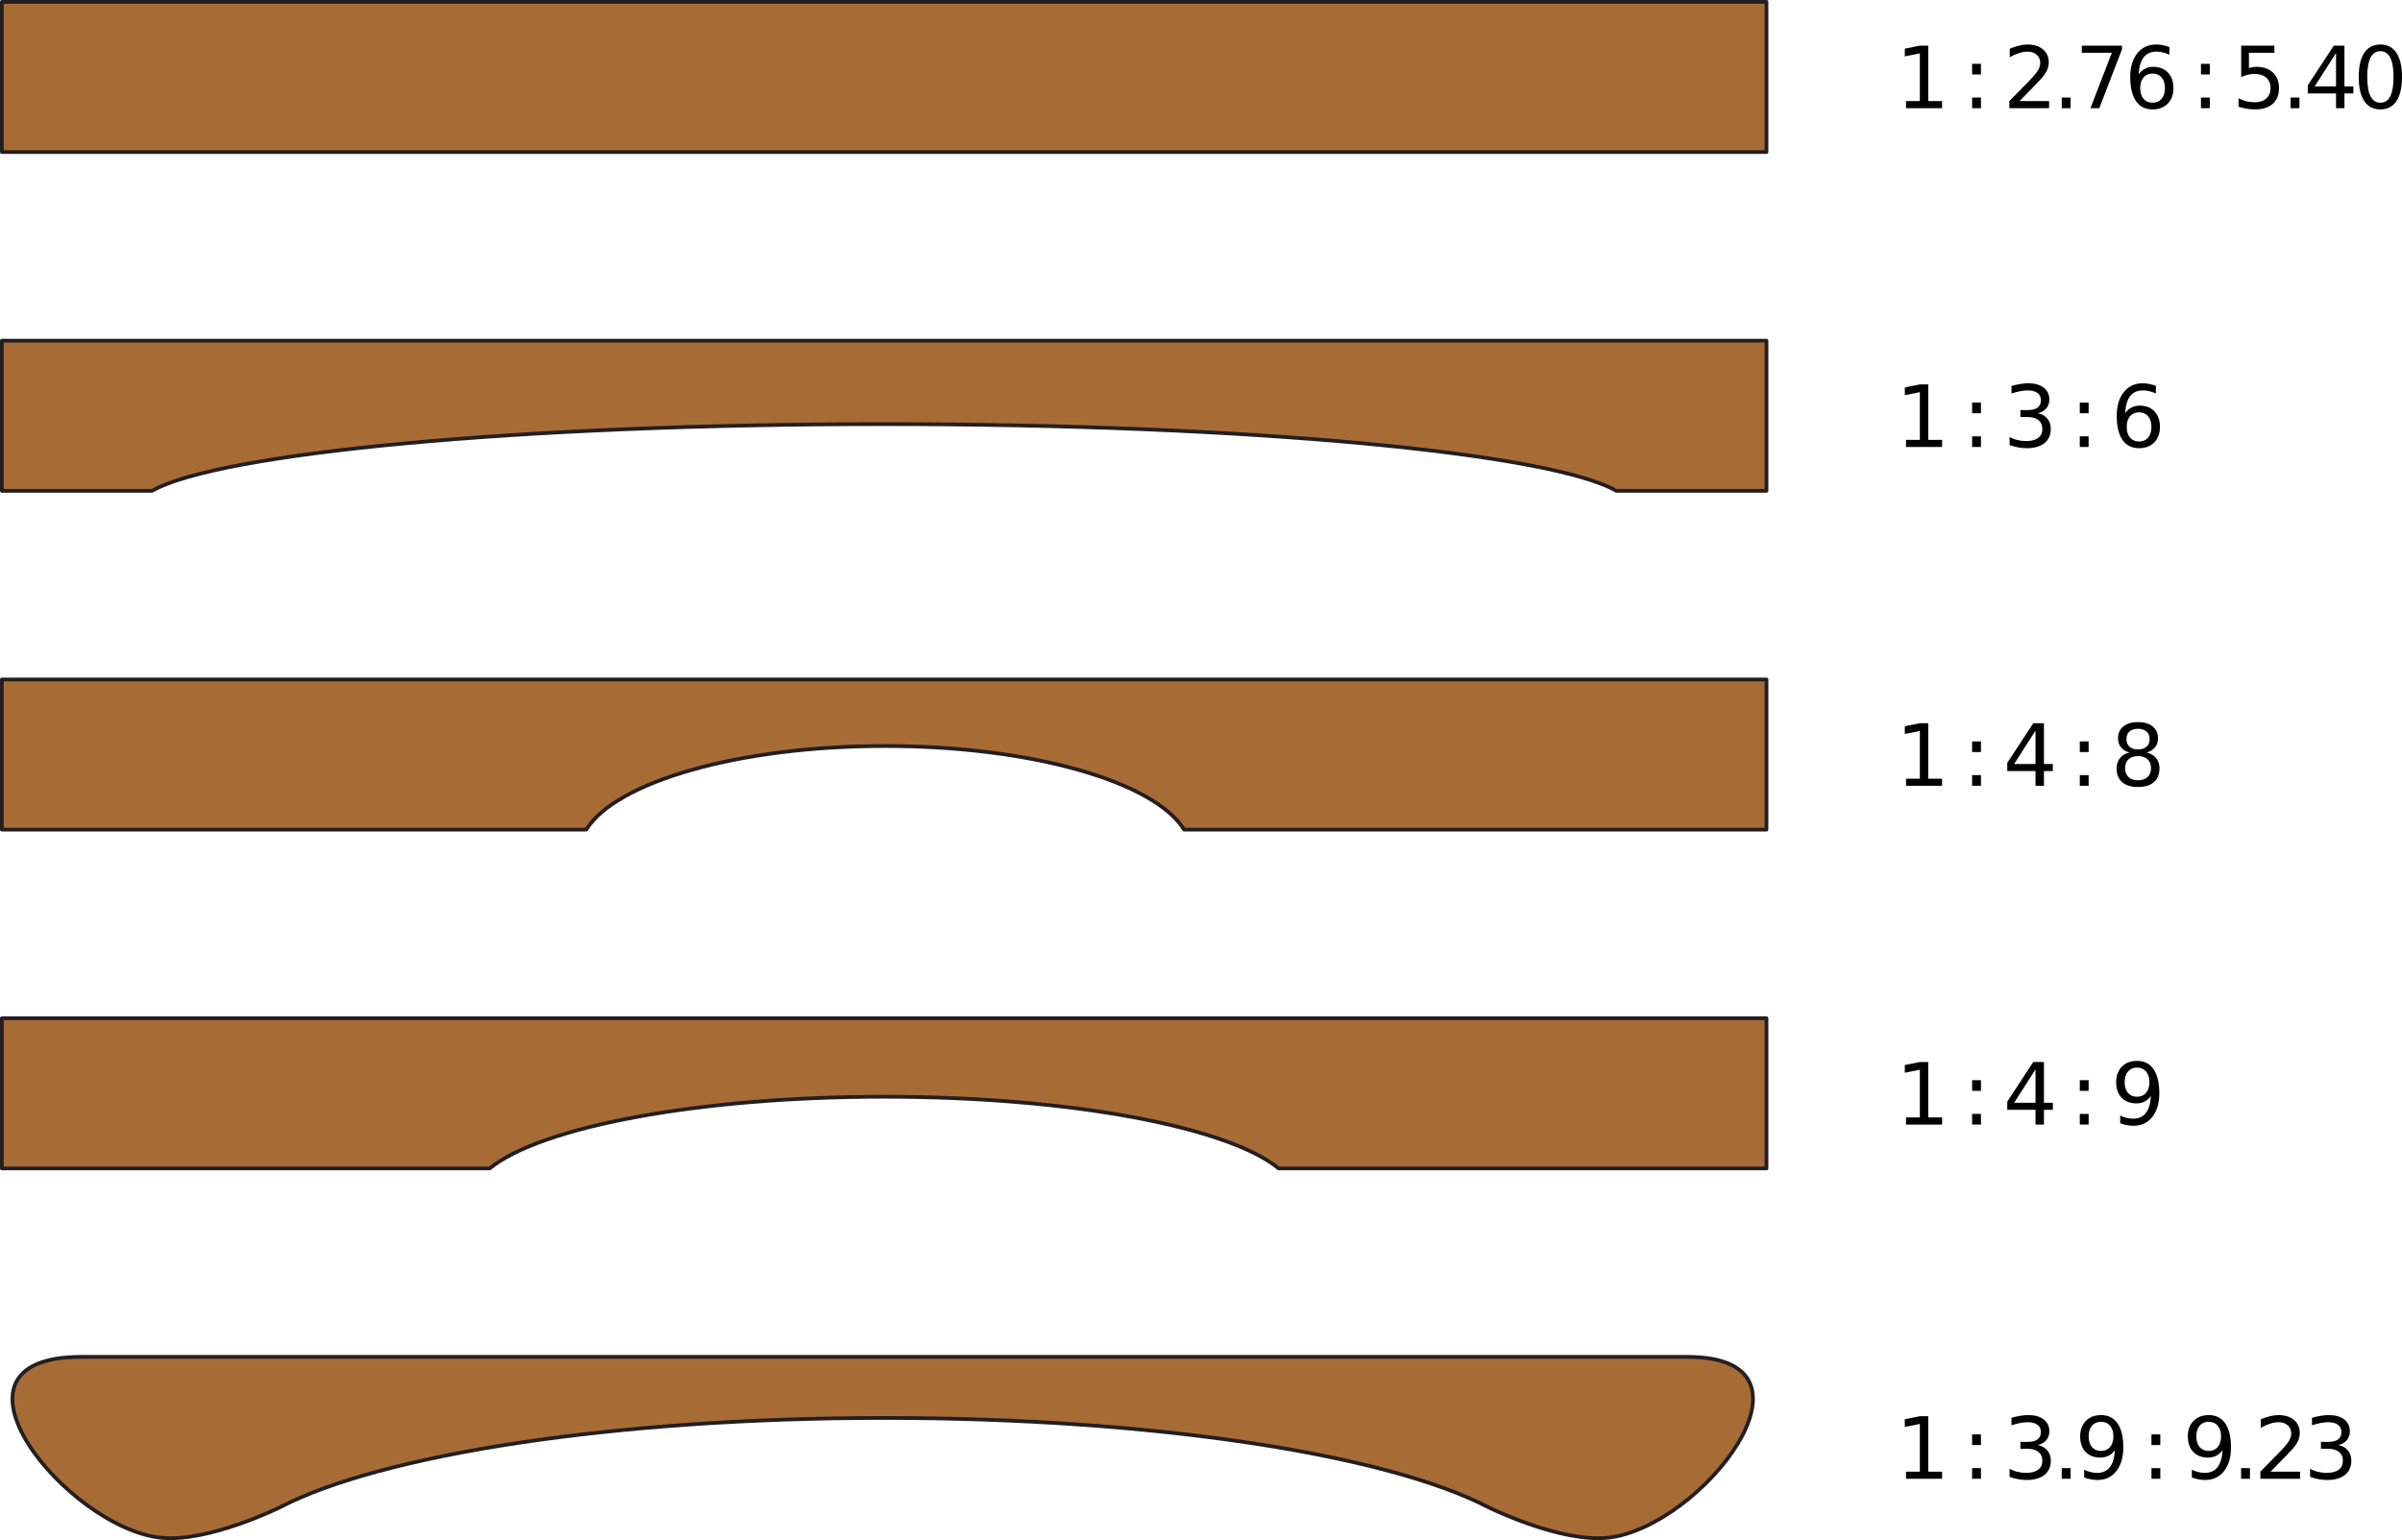 <?xml version="1.0" encoding="UTF-8" standalone="no"?>
<!-- Created with Inkscape (http://www.inkscape.org/) -->

<svg
   xmlns:dc="http://purl.org/dc/elements/1.1/"
   xmlns:cc="http://creativecommons.org/ns#"
   xmlns:rdf="http://www.w3.org/1999/02/22-rdf-syntax-ns#"
   xmlns:svg="http://www.w3.org/2000/svg"
   xmlns="http://www.w3.org/2000/svg"
   xmlns:sodipodi="http://sodipodi.sourceforge.net/DTD/sodipodi-0.dtd"
   xmlns:inkscape="http://www.inkscape.org/namespaces/inkscape"
   width="319.884mm"
   height="205.122mm"
   viewBox="0 0 1133.449 726.811"
   id="svg8149"
   version="1.1"
   inkscape:version="0.91 r13725"
   sodipodi:docname="barras.svg">
  <defs
     id="defs8151" />
  <sodipodi:namedview
     id="base"
     pagecolor="#ffffff"
     bordercolor="#666666"
     borderopacity="1.0"
     inkscape:pageopacity="0.0"
     inkscape:pageshadow="2"
     inkscape:zoom="1"
     inkscape:cx="538.76544"
     inkscape:cy="329.08306"
     inkscape:document-units="px"
     inkscape:current-layer="layer1"
     showgrid="false"
     fit-margin-top="0"
     fit-margin-left="0"
     fit-margin-right="0"
     fit-margin-bottom="0"
     inkscape:window-width="1920"
     inkscape:window-height="1036"
     inkscape:window-x="0"
     inkscape:window-y="0"
     inkscape:window-maximized="1" />
  <g
     inkscape:label="Capa 1"
     inkscape:groupmode="layer"
     id="layer1"
     transform="translate(284.873,-23.857)">
    <path
       inkscape:connector-curvature="0"
       id="path3389"
       style="fill:#a76c36;fill-opacity:1;fill-rule:nonzero;stroke:none"
       d="m -283.988,95.61 832.675,0 0,-70.869 -832.675,0 0,70.869 z" />
    <path
       inkscape:connector-curvature="0"
       id="path3391"
       style="fill:none;stroke:#231f20;stroke-width:1.769;stroke-linecap:round;stroke-linejoin:round;stroke-miterlimit:3.864;stroke-dasharray:none;stroke-opacity:1"
       d="m -283.988,24.742 832.675,0 0,70.869 -832.675,0 0,-70.869 z" />
    <path
       inkscape:connector-curvature="0"
       id="path3393"
       style="fill:#a76c36;fill-opacity:1;fill-rule:nonzero;stroke:none"
       d="m -283.988,184.623 832.675,0 0,70.869 -70.869,0 c -31.444,-17.938 -174.156,-31.488 -345.469,-31.488 -171.312,0 -314.031,13.55 -345.469,31.488 l -70.869,0 0,-70.869" />
    <path
       inkscape:connector-curvature="0"
       id="path3395"
       style="fill:none;stroke:#231f20;stroke-width:1.769;stroke-linecap:round;stroke-linejoin:round;stroke-miterlimit:3.864;stroke-dasharray:none;stroke-opacity:1"
       d="m -283.988,184.623 832.675,0 0,70.869 -70.869,0 c -31.444,-17.938 -174.156,-31.488 -345.469,-31.488 -171.312,0 -314.031,13.55 -345.469,31.488 l -70.869,0 0,-70.869 z" />
    <path
       inkscape:connector-curvature="0"
       id="path3397"
       style="fill:#a76c36;fill-opacity:1;fill-rule:nonzero;stroke:none"
       d="m -283.988,344.51 832.675,0 0,70.869 -274.812,0 c -13.963,-22.556 -71.812,-39.462 -141.056,-39.462 -69.244,0 -127.094,16.906 -141.05,39.462 l -275.756,0 0,-70.869" />
    <path
       inkscape:connector-curvature="0"
       id="path3399"
       style="fill:none;stroke:#231f20;stroke-width:1.769;stroke-linecap:round;stroke-linejoin:round;stroke-miterlimit:3.864;stroke-dasharray:none;stroke-opacity:1"
       d="m -283.988,344.51 832.675,0 0,70.869 -274.812,0 c -13.963,-22.556 -71.812,-39.462 -141.056,-39.462 -69.244,0 -127.094,16.906 -141.05,39.462 l -275.756,0 0,-70.869 z" />
    <path
       inkscape:connector-curvature="0"
       id="path3401"
       style="fill:#a76c36;fill-opacity:1;fill-rule:nonzero;stroke:none"
       d="m -283.988,504.398 832.675,0 0,70.862 -230.194,0 c -23.962,-19.562 -98.237,-33.825 -186.144,-33.825 -87.912,0 -162.181,14.262 -186.144,33.825 l -230.194,0 0,-70.862" />
    <path
       inkscape:connector-curvature="0"
       id="path3403"
       style="fill:none;stroke:#231f20;stroke-width:1.769;stroke-linecap:round;stroke-linejoin:round;stroke-miterlimit:3.864;stroke-dasharray:none;stroke-opacity:1"
       d="m -283.988,504.398 832.675,0 0,70.862 -230.194,0 c -23.962,-19.562 -98.237,-33.825 -186.144,-33.825 -87.912,0 -162.181,14.262 -186.144,33.825 l -230.194,0 0,-70.862 z" />
    <path
       inkscape:connector-curvature="0"
       id="path3405"
       style="fill:#a76c36;fill-opacity:1;fill-rule:nonzero;stroke:none"
       d="m -246.476,664.198 757.737,0 c 69.65,0 6.575,80.688 -37.431,85.35 -22.587,2.394 -56.438,-14.4 -56.438,-14.4 -47.587,-24.788 -157.3,-42.131 -285.044,-42.131 -127.744,0 -237.463,17.344 -285.044,42.131 0,0 -33.744,16.75 -56.269,14.4 -44.062,-4.588 -110.463,-85.35 -37.513,-85.35" />
    <path
       inkscape:connector-curvature="0"
       id="path3407"
       style="fill:none;stroke:#231f20;stroke-width:1.769;stroke-linecap:round;stroke-linejoin:round;stroke-miterlimit:3.864;stroke-dasharray:none;stroke-opacity:1"
       d="m -246.476,664.198 757.737,0 c 69.65,0 6.575,80.688 -37.431,85.35 -22.587,2.394 -56.438,-14.4 -56.438,-14.4 -47.587,-24.788 -157.3,-42.131 -285.044,-42.131 -127.744,0 -237.463,17.344 -285.044,42.131 0,0 -33.744,16.75 -56.269,14.4 -44.062,-4.588 -110.463,-85.35 -37.513,-85.35 z" />
    <g
       id="g3602"
       transform="matrix(0.81,0,0,0.81,109.623,151.271)">
      <path
         d="m 623.356,700.123 8.057,0 0,-27.808 -8.765,1.758 0,-4.492 8.716,-1.758 4.932,0 0,32.3 8.057,0 0,4.15 -20.996,0 0,-4.15 z"
         style="color:#000000;font-style:normal;font-variant:normal;font-weight:normal;font-stretch:normal;font-size:medium;line-height:100%;font-family:'DejaVu Sans';-inkscape-font-specification:'DejaVu Sans, Normal';text-indent:0;text-align:start;text-decoration:none;text-decoration-line:none;letter-spacing:-0.6px;word-spacing:6.32px;text-transform:none;direction:ltr;block-progression:tb;writing-mode:lr-tb;baseline-shift:baseline;text-anchor:start;clip-rule:nonzero;visibility:visible;isolation:auto;mix-blend-mode:normal;color-interpolation:sRGB;color-interpolation-filters:linearRGB;solid-color:#000000;solid-opacity:1;fill:#000000;fill-opacity:1;fill-rule:nonzero;stroke:#000000;stroke-width:0;stroke-linecap:round;stroke-linejoin:miter;stroke-miterlimit:4;stroke-dasharray:none;stroke-dashoffset:0;stroke-opacity:1;marker:none;color-rendering:auto;image-rendering:auto;shape-rendering:auto;text-rendering:auto"
         id="path9030"
         inkscape:connector-curvature="0" />
      <path
         d="m 661.851,698.072 5.151,0 0,6.201 -5.151,0 0,-6.201 z m 0,-19.653 5.151,0 0,6.201 -5.151,0 0,-6.201 z"
         style="color:#000000;font-style:normal;font-variant:normal;font-weight:normal;font-stretch:normal;font-size:medium;line-height:100%;font-family:'DejaVu Sans';-inkscape-font-specification:'DejaVu Sans, Normal';text-indent:0;text-align:start;text-decoration:none;text-decoration-line:none;letter-spacing:-0.6px;word-spacing:6.32px;text-transform:none;direction:ltr;block-progression:tb;writing-mode:lr-tb;baseline-shift:baseline;text-anchor:start;clip-rule:nonzero;visibility:visible;isolation:auto;mix-blend-mode:normal;color-interpolation:sRGB;color-interpolation-filters:linearRGB;solid-color:#000000;solid-opacity:1;fill:#000000;fill-opacity:1;fill-rule:nonzero;stroke:#000000;stroke-width:0;stroke-linecap:round;stroke-linejoin:miter;stroke-miterlimit:4;stroke-dasharray:none;stroke-dashoffset:0;stroke-opacity:1;marker:none;color-rendering:auto;image-rendering:auto;shape-rendering:auto;text-rendering:auto"
         id="path9032"
         inkscape:connector-curvature="0" />
      <path
         d="m 700.174,684.62 q 3.54,0.757 5.518,3.149 2.002,2.393 2.002,5.908 0,5.396 -3.711,8.35 -3.711,2.954 -10.547,2.954 -2.295,0 -4.736,-0.464 -2.417,-0.44 -5.005,-1.343 l 0,-4.761 q 2.051,1.196 4.492,1.807 2.441,0.61 5.103,0.61 4.639,0 7.056,-1.831 2.441,-1.831 2.441,-5.322 0,-3.223 -2.271,-5.029 -2.246,-1.831 -6.274,-1.831 l -4.248,0 0,-4.053 4.443,0 q 3.638,0 5.566,-1.44 1.929,-1.465 1.929,-4.199 0,-2.808 -2.002,-4.297 -1.978,-1.514 -5.688,-1.514 -2.026,0 -4.346,0.44 -2.319,0.44 -5.103,1.367 l 0,-4.395 q 2.808,-0.781 5.249,-1.172 2.466,-0.391 4.639,-0.391 5.615,0 8.887,2.563 3.272,2.539 3.272,6.885 0,3.027 -1.733,5.127 -1.733,2.075 -4.932,2.881 z"
         style="color:#000000;font-style:normal;font-variant:normal;font-weight:normal;font-stretch:normal;font-size:medium;line-height:100%;font-family:'DejaVu Sans';-inkscape-font-specification:'DejaVu Sans, Normal';text-indent:0;text-align:start;text-decoration:none;text-decoration-line:none;letter-spacing:-0.6px;word-spacing:6.32px;text-transform:none;direction:ltr;block-progression:tb;writing-mode:lr-tb;baseline-shift:baseline;text-anchor:start;clip-rule:nonzero;visibility:visible;isolation:auto;mix-blend-mode:normal;color-interpolation:sRGB;color-interpolation-filters:linearRGB;solid-color:#000000;solid-opacity:1;fill:#000000;fill-opacity:1;fill-rule:nonzero;stroke:#000000;stroke-width:0;stroke-linecap:round;stroke-linejoin:miter;stroke-miterlimit:4;stroke-dasharray:none;stroke-dashoffset:0;stroke-opacity:1;marker:none;color-rendering:auto;image-rendering:auto;shape-rendering:auto;text-rendering:auto"
         id="path9034"
         inkscape:connector-curvature="0" />
      <path
         d="m 714.068,698.072 5.151,0 0,6.201 -5.151,0 0,-6.201 z"
         style="color:#000000;font-style:normal;font-variant:normal;font-weight:normal;font-stretch:normal;font-size:medium;line-height:100%;font-family:'DejaVu Sans';-inkscape-font-specification:'DejaVu Sans, Normal';text-indent:0;text-align:start;text-decoration:none;text-decoration-line:none;letter-spacing:-0.6px;word-spacing:6.32px;text-transform:none;direction:ltr;block-progression:tb;writing-mode:lr-tb;baseline-shift:baseline;text-anchor:start;clip-rule:nonzero;visibility:visible;isolation:auto;mix-blend-mode:normal;color-interpolation:sRGB;color-interpolation-filters:linearRGB;solid-color:#000000;solid-opacity:1;fill:#000000;fill-opacity:1;fill-rule:nonzero;stroke:#000000;stroke-width:0;stroke-linecap:round;stroke-linejoin:miter;stroke-miterlimit:4;stroke-dasharray:none;stroke-dashoffset:0;stroke-opacity:1;marker:none;color-rendering:auto;image-rendering:auto;shape-rendering:auto;text-rendering:auto"
         id="path9036"
         inkscape:connector-curvature="0" />
      <path
         d="m 727.133,703.517 0,-4.492 q 1.855,0.879 3.76,1.343 1.904,0.464 3.735,0.464 4.883,0 7.446,-3.272 2.588,-3.296 2.954,-9.985 -1.416,2.1 -3.589,3.223 -2.173,1.123 -4.81,1.123 -5.469,0 -8.667,-3.296 -3.174,-3.32 -3.174,-9.058 0,-5.615 3.32,-9.009 3.32,-3.394 8.838,-3.394 6.323,0 9.644,4.858 3.345,4.834 3.345,14.062 0,8.618 -4.102,13.77 -4.077,5.127 -10.986,5.127 -1.855,0 -3.76,-0.366 -1.904,-0.366 -3.955,-1.099 z m 9.814,-15.454 q 3.32,0 5.249,-2.271 1.953,-2.271 1.953,-6.226 0,-3.931 -1.953,-6.201 -1.929,-2.295 -5.249,-2.295 -3.32,0 -5.273,2.295 -1.929,2.271 -1.929,6.201 0,3.955 1.929,6.226 1.953,2.271 5.273,2.271 z"
         style="color:#000000;font-style:normal;font-variant:normal;font-weight:normal;font-stretch:normal;font-size:medium;line-height:100%;font-family:'DejaVu Sans';-inkscape-font-specification:'DejaVu Sans, Normal';text-indent:0;text-align:start;text-decoration:none;text-decoration-line:none;letter-spacing:-0.6px;word-spacing:6.32px;text-transform:none;direction:ltr;block-progression:tb;writing-mode:lr-tb;baseline-shift:baseline;text-anchor:start;clip-rule:nonzero;visibility:visible;isolation:auto;mix-blend-mode:normal;color-interpolation:sRGB;color-interpolation-filters:linearRGB;solid-color:#000000;solid-opacity:1;fill:#000000;fill-opacity:1;fill-rule:nonzero;stroke:#000000;stroke-width:0;stroke-linecap:round;stroke-linejoin:miter;stroke-miterlimit:4;stroke-dasharray:none;stroke-dashoffset:0;stroke-opacity:1;marker:none;color-rendering:auto;image-rendering:auto;shape-rendering:auto;text-rendering:auto"
         id="path9038"
         inkscape:connector-curvature="0" />
      <path
         d="m 766.335,698.072 5.151,0 0,6.201 -5.151,0 0,-6.201 z m 0,-19.653 5.151,0 0,6.201 -5.151,0 0,-6.201 z"
         style="color:#000000;font-style:normal;font-variant:normal;font-weight:normal;font-stretch:normal;font-size:medium;line-height:100%;font-family:'DejaVu Sans';-inkscape-font-specification:'DejaVu Sans, Normal';text-indent:0;text-align:start;text-decoration:none;text-decoration-line:none;letter-spacing:-0.6px;word-spacing:6.32px;text-transform:none;direction:ltr;block-progression:tb;writing-mode:lr-tb;baseline-shift:baseline;text-anchor:start;clip-rule:nonzero;visibility:visible;isolation:auto;mix-blend-mode:normal;color-interpolation:sRGB;color-interpolation-filters:linearRGB;solid-color:#000000;solid-opacity:1;fill:#000000;fill-opacity:1;fill-rule:nonzero;stroke:#000000;stroke-width:0;stroke-linecap:round;stroke-linejoin:miter;stroke-miterlimit:4;stroke-dasharray:none;stroke-dashoffset:0;stroke-opacity:1;marker:none;color-rendering:auto;image-rendering:auto;shape-rendering:auto;text-rendering:auto"
         id="path9040"
         inkscape:connector-curvature="0" />
      <path
         d="m 789.863,703.517 0,-4.492 q 1.855,0.879 3.76,1.343 1.904,0.464 3.735,0.464 4.883,0 7.446,-3.272 2.588,-3.296 2.954,-9.985 -1.416,2.1 -3.589,3.223 -2.173,1.123 -4.81,1.123 -5.469,0 -8.667,-3.296 -3.174,-3.32 -3.174,-9.058 0,-5.615 3.32,-9.009 3.32,-3.394 8.838,-3.394 6.323,0 9.644,4.858 3.345,4.834 3.345,14.062 0,8.618 -4.102,13.77 -4.077,5.127 -10.986,5.127 -1.855,0 -3.76,-0.366 -1.904,-0.366 -3.955,-1.099 z m 9.814,-15.454 q 3.32,0 5.249,-2.271 1.953,-2.271 1.953,-6.226 0,-3.931 -1.953,-6.201 -1.929,-2.295 -5.249,-2.295 -3.32,0 -5.273,2.295 -1.929,2.271 -1.929,6.201 0,3.955 1.929,6.226 1.953,2.271 5.273,2.271 z"
         style="color:#000000;font-style:normal;font-variant:normal;font-weight:normal;font-stretch:normal;font-size:medium;line-height:100%;font-family:'DejaVu Sans';-inkscape-font-specification:'DejaVu Sans, Normal';text-indent:0;text-align:start;text-decoration:none;text-decoration-line:none;letter-spacing:-0.6px;word-spacing:6.32px;text-transform:none;direction:ltr;block-progression:tb;writing-mode:lr-tb;baseline-shift:baseline;text-anchor:start;clip-rule:nonzero;visibility:visible;isolation:auto;mix-blend-mode:normal;color-interpolation:sRGB;color-interpolation-filters:linearRGB;solid-color:#000000;solid-opacity:1;fill:#000000;fill-opacity:1;fill-rule:nonzero;stroke:#000000;stroke-width:0;stroke-linecap:round;stroke-linejoin:miter;stroke-miterlimit:4;stroke-dasharray:none;stroke-dashoffset:0;stroke-opacity:1;marker:none;color-rendering:auto;image-rendering:auto;shape-rendering:auto;text-rendering:auto"
         id="path9042"
         inkscape:connector-curvature="0" />
      <path
         d="m 818.553,698.072 5.151,0 0,6.201 -5.151,0 0,-6.201 z"
         style="color:#000000;font-style:normal;font-variant:normal;font-weight:normal;font-stretch:normal;font-size:medium;line-height:100%;font-family:'DejaVu Sans';-inkscape-font-specification:'DejaVu Sans, Normal';text-indent:0;text-align:start;text-decoration:none;text-decoration-line:none;letter-spacing:-0.6px;word-spacing:6.32px;text-transform:none;direction:ltr;block-progression:tb;writing-mode:lr-tb;baseline-shift:baseline;text-anchor:start;clip-rule:nonzero;visibility:visible;isolation:auto;mix-blend-mode:normal;color-interpolation:sRGB;color-interpolation-filters:linearRGB;solid-color:#000000;solid-opacity:1;fill:#000000;fill-opacity:1;fill-rule:nonzero;stroke:#000000;stroke-width:0;stroke-linecap:round;stroke-linejoin:miter;stroke-miterlimit:4;stroke-dasharray:none;stroke-dashoffset:0;stroke-opacity:1;marker:none;color-rendering:auto;image-rendering:auto;shape-rendering:auto;text-rendering:auto"
         id="path9044"
         inkscape:connector-curvature="0" />
      <path
         d="m 835.719,700.123 17.212,0 0,4.15 -23.145,0 0,-4.15 q 2.808,-2.905 7.642,-7.788 4.858,-4.907 6.104,-6.323 2.368,-2.661 3.296,-4.492 0.952,-1.855 0.952,-3.638 0,-2.905 -2.051,-4.736 -2.026,-1.831 -5.298,-1.831 -2.319,0 -4.907,0.806 -2.563,0.806 -5.493,2.441 l 0,-4.98 q 2.978,-1.196 5.566,-1.807 2.588,-0.61 4.736,-0.61 5.664,0 9.033,2.832 3.369,2.832 3.369,7.568 0,2.246 -0.854,4.272 -0.83,2.002 -3.052,4.736 -0.61,0.708 -3.882,4.102 -3.272,3.369 -9.229,9.448 z"
         style="color:#000000;font-style:normal;font-variant:normal;font-weight:normal;font-stretch:normal;font-size:medium;line-height:100%;font-family:'DejaVu Sans';-inkscape-font-specification:'DejaVu Sans, Normal';text-indent:0;text-align:start;text-decoration:none;text-decoration-line:none;letter-spacing:-0.6px;word-spacing:6.32px;text-transform:none;direction:ltr;block-progression:tb;writing-mode:lr-tb;baseline-shift:baseline;text-anchor:start;clip-rule:nonzero;visibility:visible;isolation:auto;mix-blend-mode:normal;color-interpolation:sRGB;color-interpolation-filters:linearRGB;solid-color:#000000;solid-opacity:1;fill:#000000;fill-opacity:1;fill-rule:nonzero;stroke:#000000;stroke-width:0;stroke-linecap:round;stroke-linejoin:miter;stroke-miterlimit:4;stroke-dasharray:none;stroke-dashoffset:0;stroke-opacity:1;marker:none;color-rendering:auto;image-rendering:auto;shape-rendering:auto;text-rendering:auto"
         id="path9046"
         inkscape:connector-curvature="0" />
      <path
         d="m 875.248,684.62 q 3.54,0.757 5.518,3.149 2.002,2.393 2.002,5.908 0,5.396 -3.711,8.35 -3.711,2.954 -10.547,2.954 -2.295,0 -4.736,-0.464 -2.417,-0.44 -5.005,-1.343 l 0,-4.761 q 2.051,1.196 4.492,1.807 2.441,0.61 5.103,0.61 4.639,0 7.056,-1.831 2.441,-1.831 2.441,-5.322 0,-3.223 -2.271,-5.029 -2.246,-1.831 -6.274,-1.831 l -4.248,0 0,-4.053 4.443,0 q 3.638,0 5.566,-1.44 1.929,-1.465 1.929,-4.199 0,-2.808 -2.002,-4.297 -1.978,-1.514 -5.688,-1.514 -2.026,0 -4.346,0.44 -2.319,0.44 -5.103,1.367 l 0,-4.395 q 2.808,-0.781 5.249,-1.172 2.466,-0.391 4.639,-0.391 5.615,0 8.887,2.563 3.272,2.539 3.272,6.885 0,3.027 -1.733,5.127 -1.733,2.075 -4.932,2.881 z"
         style="color:#000000;font-style:normal;font-variant:normal;font-weight:normal;font-stretch:normal;font-size:medium;line-height:100%;font-family:'DejaVu Sans';-inkscape-font-specification:'DejaVu Sans, Normal';text-indent:0;text-align:start;text-decoration:none;text-decoration-line:none;letter-spacing:-0.6px;word-spacing:6.32px;text-transform:none;direction:ltr;block-progression:tb;writing-mode:lr-tb;baseline-shift:baseline;text-anchor:start;clip-rule:nonzero;visibility:visible;isolation:auto;mix-blend-mode:normal;color-interpolation:sRGB;color-interpolation-filters:linearRGB;solid-color:#000000;solid-opacity:1;fill:#000000;fill-opacity:1;fill-rule:nonzero;stroke:#000000;stroke-width:0;stroke-linecap:round;stroke-linejoin:miter;stroke-miterlimit:4;stroke-dasharray:none;stroke-dashoffset:0;stroke-opacity:1;marker:none;color-rendering:auto;image-rendering:auto;shape-rendering:auto;text-rendering:auto"
         id="path9048"
         inkscape:connector-curvature="0" />
    </g>
    <g
       id="g3595"
       transform="matrix(0.81,0,0,0.81,109.623,113.617)">
      <path
         d="m 623.357,540.238 8.057,0 0,-27.808 -8.765,1.758 0,-4.492 8.716,-1.758 4.932,0 0,32.3 8.057,0 0,4.15 -20.996,0 0,-4.15 z"
         style="color:#000000;font-style:normal;font-variant:normal;font-weight:normal;font-stretch:normal;font-size:medium;line-height:100%;font-family:'DejaVu Sans';-inkscape-font-specification:'DejaVu Sans, Normal';text-indent:0;text-align:start;text-decoration:none;text-decoration-line:none;letter-spacing:-0.6px;word-spacing:6.32px;text-transform:none;direction:ltr;block-progression:tb;writing-mode:lr-tb;baseline-shift:baseline;text-anchor:start;clip-rule:nonzero;visibility:visible;isolation:auto;mix-blend-mode:normal;color-interpolation:sRGB;color-interpolation-filters:linearRGB;solid-color:#000000;solid-opacity:1;fill:#000000;fill-opacity:1;fill-rule:nonzero;stroke:#000000;stroke-width:0;stroke-linecap:round;stroke-linejoin:miter;stroke-miterlimit:4;stroke-dasharray:none;stroke-dashoffset:0;stroke-opacity:1;marker:none;color-rendering:auto;image-rendering:auto;shape-rendering:auto;text-rendering:auto"
         id="path9107"
         inkscape:connector-curvature="0" />
      <path
         d="m 661.851,538.187 5.151,0 0,6.201 -5.151,0 0,-6.201 z m 0,-19.653 5.151,0 0,6.201 -5.151,0 0,-6.201 z"
         style="color:#000000;font-style:normal;font-variant:normal;font-weight:normal;font-stretch:normal;font-size:medium;line-height:100%;font-family:'DejaVu Sans';-inkscape-font-specification:'DejaVu Sans, Normal';text-indent:0;text-align:start;text-decoration:none;text-decoration-line:none;letter-spacing:-0.6px;word-spacing:6.32px;text-transform:none;direction:ltr;block-progression:tb;writing-mode:lr-tb;baseline-shift:baseline;text-anchor:start;clip-rule:nonzero;visibility:visible;isolation:auto;mix-blend-mode:normal;color-interpolation:sRGB;color-interpolation-filters:linearRGB;solid-color:#000000;solid-opacity:1;fill:#000000;fill-opacity:1;fill-rule:nonzero;stroke:#000000;stroke-width:0;stroke-linecap:round;stroke-linejoin:miter;stroke-miterlimit:4;stroke-dasharray:none;stroke-dashoffset:0;stroke-opacity:1;marker:none;color-rendering:auto;image-rendering:auto;shape-rendering:auto;text-rendering:auto"
         id="path9109"
         inkscape:connector-curvature="0" />
      <path
         d="m 698.782,512.235 -12.451,19.458 12.451,0 0,-19.458 z m -1.294,-4.297 6.201,0 0,23.755 5.2,0 0,4.102 -5.2,0 0,8.594 -4.907,0 0,-8.594 -16.455,0 0,-4.761 15.161,-23.096 z"
         style="color:#000000;font-style:normal;font-variant:normal;font-weight:normal;font-stretch:normal;font-size:medium;line-height:100%;font-family:'DejaVu Sans';-inkscape-font-specification:'DejaVu Sans, Normal';text-indent:0;text-align:start;text-decoration:none;text-decoration-line:none;letter-spacing:-0.6px;word-spacing:6.32px;text-transform:none;direction:ltr;block-progression:tb;writing-mode:lr-tb;baseline-shift:baseline;text-anchor:start;clip-rule:nonzero;visibility:visible;isolation:auto;mix-blend-mode:normal;color-interpolation:sRGB;color-interpolation-filters:linearRGB;solid-color:#000000;solid-opacity:1;fill:#000000;fill-opacity:1;fill-rule:nonzero;stroke:#000000;stroke-width:0;stroke-linecap:round;stroke-linejoin:miter;stroke-miterlimit:4;stroke-dasharray:none;stroke-dashoffset:0;stroke-opacity:1;marker:none;color-rendering:auto;image-rendering:auto;shape-rendering:auto;text-rendering:auto"
         id="path9111"
         inkscape:connector-curvature="0" />
      <path
         d="m 724.581,538.187 5.151,0 0,6.201 -5.151,0 0,-6.201 z m 0,-19.653 5.151,0 0,6.201 -5.151,0 0,-6.201 z"
         style="color:#000000;font-style:normal;font-variant:normal;font-weight:normal;font-stretch:normal;font-size:medium;line-height:100%;font-family:'DejaVu Sans';-inkscape-font-specification:'DejaVu Sans, Normal';text-indent:0;text-align:start;text-decoration:none;text-decoration-line:none;letter-spacing:-0.6px;word-spacing:6.32px;text-transform:none;direction:ltr;block-progression:tb;writing-mode:lr-tb;baseline-shift:baseline;text-anchor:start;clip-rule:nonzero;visibility:visible;isolation:auto;mix-blend-mode:normal;color-interpolation:sRGB;color-interpolation-filters:linearRGB;solid-color:#000000;solid-opacity:1;fill:#000000;fill-opacity:1;fill-rule:nonzero;stroke:#000000;stroke-width:0;stroke-linecap:round;stroke-linejoin:miter;stroke-miterlimit:4;stroke-dasharray:none;stroke-dashoffset:0;stroke-opacity:1;marker:none;color-rendering:auto;image-rendering:auto;shape-rendering:auto;text-rendering:auto"
         id="path9113"
         inkscape:connector-curvature="0" />
      <path
         d="m 748.11,543.632 0,-4.492 q 1.855,0.879 3.76,1.343 1.904,0.464 3.735,0.464 4.883,0 7.446,-3.272 2.588,-3.296 2.954,-9.985 -1.416,2.1 -3.589,3.223 -2.173,1.123 -4.81,1.123 -5.469,0 -8.667,-3.296 -3.174,-3.32 -3.174,-9.058 0,-5.615 3.32,-9.009 3.32,-3.394 8.838,-3.394 6.323,0 9.644,4.858 3.345,4.834 3.345,14.062 0,8.618 -4.102,13.77 -4.077,5.127 -10.986,5.127 -1.855,0 -3.76,-0.366 -1.904,-0.366 -3.955,-1.099 z m 9.814,-15.454 q 3.32,0 5.249,-2.271 1.953,-2.271 1.953,-6.226 0,-3.931 -1.953,-6.201 -1.929,-2.295 -5.249,-2.295 -3.32,0 -5.273,2.295 -1.929,2.271 -1.929,6.201 0,3.955 1.929,6.226 1.953,2.271 5.273,2.271 z"
         style="color:#000000;font-style:normal;font-variant:normal;font-weight:normal;font-stretch:normal;font-size:medium;line-height:100%;font-family:'DejaVu Sans';-inkscape-font-specification:'DejaVu Sans, Normal';text-indent:0;text-align:start;text-decoration:none;text-decoration-line:none;letter-spacing:-0.6px;word-spacing:6.32px;text-transform:none;direction:ltr;block-progression:tb;writing-mode:lr-tb;baseline-shift:baseline;text-anchor:start;clip-rule:nonzero;visibility:visible;isolation:auto;mix-blend-mode:normal;color-interpolation:sRGB;color-interpolation-filters:linearRGB;solid-color:#000000;solid-opacity:1;fill:#000000;fill-opacity:1;fill-rule:nonzero;stroke:#000000;stroke-width:0;stroke-linecap:round;stroke-linejoin:miter;stroke-miterlimit:4;stroke-dasharray:none;stroke-dashoffset:0;stroke-opacity:1;marker:none;color-rendering:auto;image-rendering:auto;shape-rendering:auto;text-rendering:auto"
         id="path9115"
         inkscape:connector-curvature="0" />
    </g>
    <g
       id="g3568"
       transform="matrix(0.81,0,0,0.81,109.623,22.478)">
      <path
         d="m 623.356,60.591 8.057,0 0,-27.808 -8.765,1.758 0,-4.492 8.716,-1.758 4.932,0 0,32.3 8.057,0 0,4.15 -20.996,0 0,-4.15 z"
         style="color:#000000;font-style:normal;font-variant:normal;font-weight:normal;font-stretch:normal;font-size:medium;line-height:100%;font-family:'DejaVu Sans';-inkscape-font-specification:'DejaVu Sans, Normal';text-indent:0;text-align:start;text-decoration:none;text-decoration-line:none;letter-spacing:-0.6px;word-spacing:6.32px;text-transform:none;direction:ltr;block-progression:tb;writing-mode:lr-tb;baseline-shift:baseline;text-anchor:start;clip-rule:nonzero;visibility:visible;isolation:auto;mix-blend-mode:normal;color-interpolation:sRGB;color-interpolation-filters:linearRGB;solid-color:#000000;solid-opacity:1;fill:#000000;fill-opacity:1;fill-rule:nonzero;stroke:#000000;stroke-width:0;stroke-linecap:round;stroke-linejoin:miter;stroke-miterlimit:4;stroke-dasharray:none;stroke-dashoffset:0;stroke-opacity:1;marker:none;color-rendering:auto;image-rendering:auto;shape-rendering:auto;text-rendering:auto"
         id="path9073"
         inkscape:connector-curvature="0" />
      <path
         d="m 661.851,58.54 5.151,0 0,6.201 -5.151,0 0,-6.201 z m 0,-19.653 5.151,0 0,6.201 -5.151,0 0,-6.201 z"
         style="color:#000000;font-style:normal;font-variant:normal;font-weight:normal;font-stretch:normal;font-size:medium;line-height:100%;font-family:'DejaVu Sans';-inkscape-font-specification:'DejaVu Sans, Normal';text-indent:0;text-align:start;text-decoration:none;text-decoration-line:none;letter-spacing:-0.6px;word-spacing:6.32px;text-transform:none;direction:ltr;block-progression:tb;writing-mode:lr-tb;baseline-shift:baseline;text-anchor:start;clip-rule:nonzero;visibility:visible;isolation:auto;mix-blend-mode:normal;color-interpolation:sRGB;color-interpolation-filters:linearRGB;solid-color:#000000;solid-opacity:1;fill:#000000;fill-opacity:1;fill-rule:nonzero;stroke:#000000;stroke-width:0;stroke-linecap:round;stroke-linejoin:miter;stroke-miterlimit:4;stroke-dasharray:none;stroke-dashoffset:0;stroke-opacity:1;marker:none;color-rendering:auto;image-rendering:auto;shape-rendering:auto;text-rendering:auto"
         id="path9075"
         inkscape:connector-curvature="0" />
      <path
         d="m 689.481,60.591 17.212,0 0,4.15 -23.145,0 0,-4.15 q 2.808,-2.905 7.642,-7.788 4.858,-4.907 6.104,-6.323 2.368,-2.661 3.296,-4.492 0.952,-1.855 0.952,-3.638 0,-2.905 -2.051,-4.736 -2.026,-1.831 -5.298,-1.831 -2.319,0 -4.907,0.806 -2.563,0.806 -5.493,2.441 l 0,-4.981 q 2.978,-1.196 5.566,-1.807 2.588,-0.61 4.736,-0.61 5.664,0 9.033,2.832 3.369,2.832 3.369,7.568 0,2.246 -0.855,4.272 -0.83,2.002 -3.052,4.736 -0.61,0.708 -3.882,4.102 -3.272,3.369 -9.229,9.448 z"
         style="color:#000000;font-style:normal;font-variant:normal;font-weight:normal;font-stretch:normal;font-size:medium;line-height:100%;font-family:'DejaVu Sans';-inkscape-font-specification:'DejaVu Sans, Normal';text-indent:0;text-align:start;text-decoration:none;text-decoration-line:none;letter-spacing:-0.6px;word-spacing:6.32px;text-transform:none;direction:ltr;block-progression:tb;writing-mode:lr-tb;baseline-shift:baseline;text-anchor:start;clip-rule:nonzero;visibility:visible;isolation:auto;mix-blend-mode:normal;color-interpolation:sRGB;color-interpolation-filters:linearRGB;solid-color:#000000;solid-opacity:1;fill:#000000;fill-opacity:1;fill-rule:nonzero;stroke:#000000;stroke-width:0;stroke-linecap:round;stroke-linejoin:miter;stroke-miterlimit:4;stroke-dasharray:none;stroke-dashoffset:0;stroke-opacity:1;marker:none;color-rendering:auto;image-rendering:auto;shape-rendering:auto;text-rendering:auto"
         id="path9077"
         inkscape:connector-curvature="0" />
      <path
         d="m 714.068,58.54 5.151,0 0,6.201 -5.151,0 0,-6.201 z"
         style="color:#000000;font-style:normal;font-variant:normal;font-weight:normal;font-stretch:normal;font-size:medium;line-height:100%;font-family:'DejaVu Sans';-inkscape-font-specification:'DejaVu Sans, Normal';text-indent:0;text-align:start;text-decoration:none;text-decoration-line:none;letter-spacing:-0.6px;word-spacing:6.32px;text-transform:none;direction:ltr;block-progression:tb;writing-mode:lr-tb;baseline-shift:baseline;text-anchor:start;clip-rule:nonzero;visibility:visible;isolation:auto;mix-blend-mode:normal;color-interpolation:sRGB;color-interpolation-filters:linearRGB;solid-color:#000000;solid-opacity:1;fill:#000000;fill-opacity:1;fill-rule:nonzero;stroke:#000000;stroke-width:0;stroke-linecap:round;stroke-linejoin:miter;stroke-miterlimit:4;stroke-dasharray:none;stroke-dashoffset:0;stroke-opacity:1;marker:none;color-rendering:auto;image-rendering:auto;shape-rendering:auto;text-rendering:auto"
         id="path9079"
         inkscape:connector-curvature="0" />
      <path
         d="m 725.741,28.291 23.438,0 0,2.1 -13.232,34.351 -5.151,0 12.451,-32.3 -17.505,0 0,-4.15 z"
         style="color:#000000;font-style:normal;font-variant:normal;font-weight:normal;font-stretch:normal;font-size:medium;line-height:100%;font-family:'DejaVu Sans';-inkscape-font-specification:'DejaVu Sans, Normal';text-indent:0;text-align:start;text-decoration:none;text-decoration-line:none;letter-spacing:-0.6px;word-spacing:6.32px;text-transform:none;direction:ltr;block-progression:tb;writing-mode:lr-tb;baseline-shift:baseline;text-anchor:start;clip-rule:nonzero;visibility:visible;isolation:auto;mix-blend-mode:normal;color-interpolation:sRGB;color-interpolation-filters:linearRGB;solid-color:#000000;solid-opacity:1;fill:#000000;fill-opacity:1;fill-rule:nonzero;stroke:#000000;stroke-width:0;stroke-linecap:round;stroke-linejoin:miter;stroke-miterlimit:4;stroke-dasharray:none;stroke-dashoffset:0;stroke-opacity:1;marker:none;color-rendering:auto;image-rendering:auto;shape-rendering:auto;text-rendering:auto"
         id="path9081"
         inkscape:connector-curvature="0" />
      <path
         d="m 766.98,44.551 q -3.32,0 -5.273,2.271 -1.929,2.271 -1.929,6.226 0,3.931 1.929,6.226 1.953,2.271 5.273,2.271 3.32,0 5.249,-2.271 1.953,-2.295 1.953,-6.226 0,-3.955 -1.953,-6.226 -1.929,-2.271 -5.249,-2.271 z m 9.79,-15.454 0,4.492 q -1.855,-0.879 -3.76,-1.343 -1.88,-0.464 -3.735,-0.464 -4.883,0 -7.471,3.296 -2.563,3.296 -2.93,9.961 1.44,-2.124 3.613,-3.247 2.173,-1.147 4.785,-1.147 5.493,0 8.667,3.345 3.198,3.32 3.198,9.058 0,5.615 -3.32,9.009 -3.32,3.394 -8.838,3.394 -6.323,0 -9.668,-4.834 -3.345,-4.858 -3.345,-14.062 0,-8.643 4.102,-13.77 4.102,-5.151 11.011,-5.151 1.855,0 3.735,0.366 1.904,0.366 3.955,1.099 z"
         style="color:#000000;font-style:normal;font-variant:normal;font-weight:normal;font-stretch:normal;font-size:medium;line-height:100%;font-family:'DejaVu Sans';-inkscape-font-specification:'DejaVu Sans, Normal';text-indent:0;text-align:start;text-decoration:none;text-decoration-line:none;letter-spacing:-0.6px;word-spacing:6.32px;text-transform:none;direction:ltr;block-progression:tb;writing-mode:lr-tb;baseline-shift:baseline;text-anchor:start;clip-rule:nonzero;visibility:visible;isolation:auto;mix-blend-mode:normal;color-interpolation:sRGB;color-interpolation-filters:linearRGB;solid-color:#000000;solid-opacity:1;fill:#000000;fill-opacity:1;fill-rule:nonzero;stroke:#000000;stroke-width:0;stroke-linecap:round;stroke-linejoin:miter;stroke-miterlimit:4;stroke-dasharray:none;stroke-dashoffset:0;stroke-opacity:1;marker:none;color-rendering:auto;image-rendering:auto;shape-rendering:auto;text-rendering:auto"
         id="path9083"
         inkscape:connector-curvature="0" />
      <path
         d="m 795.171,58.54 5.151,0 0,6.201 -5.151,0 0,-6.201 z m 0,-19.653 5.151,0 0,6.201 -5.151,0 0,-6.201 z"
         style="color:#000000;font-style:normal;font-variant:normal;font-weight:normal;font-stretch:normal;font-size:medium;line-height:100%;font-family:'DejaVu Sans';-inkscape-font-specification:'DejaVu Sans, Normal';text-indent:0;text-align:start;text-decoration:none;text-decoration-line:none;letter-spacing:-0.6px;word-spacing:6.32px;text-transform:none;direction:ltr;block-progression:tb;writing-mode:lr-tb;baseline-shift:baseline;text-anchor:start;clip-rule:nonzero;visibility:visible;isolation:auto;mix-blend-mode:normal;color-interpolation:sRGB;color-interpolation-filters:linearRGB;solid-color:#000000;solid-opacity:1;fill:#000000;fill-opacity:1;fill-rule:nonzero;stroke:#000000;stroke-width:0;stroke-linecap:round;stroke-linejoin:miter;stroke-miterlimit:4;stroke-dasharray:none;stroke-dashoffset:0;stroke-opacity:1;marker:none;color-rendering:auto;image-rendering:auto;shape-rendering:auto;text-rendering:auto"
         id="path9085"
         inkscape:connector-curvature="0" />
      <path
         d="m 818.602,28.291 19.36,0 0,4.15 -14.844,0 0,8.936 q 1.074,-0.366 2.148,-0.537 1.074,-0.196 2.148,-0.196 6.104,0 9.668,3.345 3.564,3.345 3.564,9.058 0,5.884 -3.662,9.155 -3.662,3.247 -10.327,3.247 -2.295,0 -4.688,-0.391 -2.368,-0.391 -4.907,-1.172 l 0,-4.956 q 2.197,1.196 4.541,1.782 2.344,0.586 4.956,0.586 4.224,0 6.689,-2.222 2.466,-2.222 2.466,-6.03 0,-3.809 -2.466,-6.03 -2.466,-2.222 -6.689,-2.222 -1.978,0 -3.955,0.44 -1.953,0.44 -4.004,1.367 l 0,-18.311 z"
         style="color:#000000;font-style:normal;font-variant:normal;font-weight:normal;font-stretch:normal;font-size:medium;line-height:100%;font-family:'DejaVu Sans';-inkscape-font-specification:'DejaVu Sans, Normal';text-indent:0;text-align:start;text-decoration:none;text-decoration-line:none;letter-spacing:-0.6px;word-spacing:6.32px;text-transform:none;direction:ltr;block-progression:tb;writing-mode:lr-tb;baseline-shift:baseline;text-anchor:start;clip-rule:nonzero;visibility:visible;isolation:auto;mix-blend-mode:normal;color-interpolation:sRGB;color-interpolation-filters:linearRGB;solid-color:#000000;solid-opacity:1;fill:#000000;fill-opacity:1;fill-rule:nonzero;stroke:#000000;stroke-width:0;stroke-linecap:round;stroke-linejoin:miter;stroke-miterlimit:4;stroke-dasharray:none;stroke-dashoffset:0;stroke-opacity:1;marker:none;color-rendering:auto;image-rendering:auto;shape-rendering:auto;text-rendering:auto"
         id="path9087"
         inkscape:connector-curvature="0" />
      <path
         d="m 847.389,58.54 5.151,0 0,6.201 -5.151,0 0,-6.201 z"
         style="color:#000000;font-style:normal;font-variant:normal;font-weight:normal;font-stretch:normal;font-size:medium;line-height:100%;font-family:'DejaVu Sans';-inkscape-font-specification:'DejaVu Sans, Normal';text-indent:0;text-align:start;text-decoration:none;text-decoration-line:none;letter-spacing:-0.6px;word-spacing:6.32px;text-transform:none;direction:ltr;block-progression:tb;writing-mode:lr-tb;baseline-shift:baseline;text-anchor:start;clip-rule:nonzero;visibility:visible;isolation:auto;mix-blend-mode:normal;color-interpolation:sRGB;color-interpolation-filters:linearRGB;solid-color:#000000;solid-opacity:1;fill:#000000;fill-opacity:1;fill-rule:nonzero;stroke:#000000;stroke-width:0;stroke-linecap:round;stroke-linejoin:miter;stroke-miterlimit:4;stroke-dasharray:none;stroke-dashoffset:0;stroke-opacity:1;marker:none;color-rendering:auto;image-rendering:auto;shape-rendering:auto;text-rendering:auto"
         id="path9089"
         inkscape:connector-curvature="0" />
      <path
         d="m 873.856,32.588 -12.451,19.458 12.451,0 0,-19.458 z m -1.294,-4.297 6.201,0 0,23.755 5.2,0 0,4.102 -5.2,0 0,8.594 -4.907,0 0,-8.594 -16.455,0 0,-4.761 15.161,-23.096 z"
         style="color:#000000;font-style:normal;font-variant:normal;font-weight:normal;font-stretch:normal;font-size:medium;line-height:100%;font-family:'DejaVu Sans';-inkscape-font-specification:'DejaVu Sans, Normal';text-indent:0;text-align:start;text-decoration:none;text-decoration-line:none;letter-spacing:-0.6px;word-spacing:6.32px;text-transform:none;direction:ltr;block-progression:tb;writing-mode:lr-tb;baseline-shift:baseline;text-anchor:start;clip-rule:nonzero;visibility:visible;isolation:auto;mix-blend-mode:normal;color-interpolation:sRGB;color-interpolation-filters:linearRGB;solid-color:#000000;solid-opacity:1;fill:#000000;fill-opacity:1;fill-rule:nonzero;stroke:#000000;stroke-width:0;stroke-linecap:round;stroke-linejoin:miter;stroke-miterlimit:4;stroke-dasharray:none;stroke-dashoffset:0;stroke-opacity:1;marker:none;color-rendering:auto;image-rendering:auto;shape-rendering:auto;text-rendering:auto"
         id="path9091"
         inkscape:connector-curvature="0" />
      <path
         d="m 899.689,31.538 q -3.809,0 -5.737,3.76 -1.904,3.735 -1.904,11.255 0,7.495 1.904,11.255 1.929,3.735 5.737,3.735 3.833,0 5.737,-3.735 1.929,-3.76 1.929,-11.255 0,-7.519 -1.929,-11.255 -1.904,-3.76 -5.737,-3.76 z m 0,-3.906 q 6.128,0 9.351,4.858 3.247,4.834 3.247,14.062 0,9.204 -3.247,14.062 -3.223,4.834 -9.351,4.834 -6.128,0 -9.375,-4.834 -3.223,-4.858 -3.223,-14.062 0,-9.229 3.223,-14.062 3.247,-4.858 9.375,-4.858 z"
         style="color:#000000;font-style:normal;font-variant:normal;font-weight:normal;font-stretch:normal;font-size:medium;line-height:100%;font-family:'DejaVu Sans';-inkscape-font-specification:'DejaVu Sans, Normal';text-indent:0;text-align:start;text-decoration:none;text-decoration-line:none;letter-spacing:-0.6px;word-spacing:6.32px;text-transform:none;direction:ltr;block-progression:tb;writing-mode:lr-tb;baseline-shift:baseline;text-anchor:start;clip-rule:nonzero;visibility:visible;isolation:auto;mix-blend-mode:normal;color-interpolation:sRGB;color-interpolation-filters:linearRGB;solid-color:#000000;solid-opacity:1;fill:#000000;fill-opacity:1;fill-rule:nonzero;stroke:#000000;stroke-width:0;stroke-linecap:round;stroke-linejoin:miter;stroke-miterlimit:4;stroke-dasharray:none;stroke-dashoffset:0;stroke-opacity:1;marker:none;color-rendering:auto;image-rendering:auto;shape-rendering:auto;text-rendering:auto"
         id="path9093"
         inkscape:connector-curvature="0" />
    </g>
    <g
       id="g3588"
       transform="matrix(0.81,0,0,0.81,109.623,83.239)">
      <path
         d="m 623.356,380.353 8.057,0 0,-27.808 -8.765,1.758 0,-4.492 8.716,-1.758 4.932,0 0,32.3 8.057,0 0,4.15 -20.996,0 0,-4.15 z"
         style="color:#000000;font-style:normal;font-variant:normal;font-weight:normal;font-stretch:normal;font-size:medium;line-height:100%;font-family:'DejaVu Sans';-inkscape-font-specification:'DejaVu Sans, Normal';text-indent:0;text-align:start;text-decoration:none;text-decoration-line:none;letter-spacing:-0.6px;word-spacing:6.32px;text-transform:none;direction:ltr;block-progression:tb;writing-mode:lr-tb;baseline-shift:baseline;text-anchor:start;clip-rule:nonzero;visibility:visible;isolation:auto;mix-blend-mode:normal;color-interpolation:sRGB;color-interpolation-filters:linearRGB;solid-color:#000000;solid-opacity:1;fill:#000000;fill-opacity:1;fill-rule:nonzero;stroke:#000000;stroke-width:0;stroke-linecap:round;stroke-linejoin:miter;stroke-miterlimit:4;stroke-dasharray:none;stroke-dashoffset:0;stroke-opacity:1;marker:none;color-rendering:auto;image-rendering:auto;shape-rendering:auto;text-rendering:auto"
         id="path9143"
         inkscape:connector-curvature="0" />
      <path
         d="m 661.851,378.302 5.151,0 0,6.201 -5.151,0 0,-6.201 z m 0,-19.653 5.151,0 0,6.201 -5.151,0 0,-6.201 z"
         style="color:#000000;font-style:normal;font-variant:normal;font-weight:normal;font-stretch:normal;font-size:medium;line-height:100%;font-family:'DejaVu Sans';-inkscape-font-specification:'DejaVu Sans, Normal';text-indent:0;text-align:start;text-decoration:none;text-decoration-line:none;letter-spacing:-0.6px;word-spacing:6.32px;text-transform:none;direction:ltr;block-progression:tb;writing-mode:lr-tb;baseline-shift:baseline;text-anchor:start;clip-rule:nonzero;visibility:visible;isolation:auto;mix-blend-mode:normal;color-interpolation:sRGB;color-interpolation-filters:linearRGB;solid-color:#000000;solid-opacity:1;fill:#000000;fill-opacity:1;fill-rule:nonzero;stroke:#000000;stroke-width:0;stroke-linecap:round;stroke-linejoin:miter;stroke-miterlimit:4;stroke-dasharray:none;stroke-dashoffset:0;stroke-opacity:1;marker:none;color-rendering:auto;image-rendering:auto;shape-rendering:auto;text-rendering:auto"
         id="path9145"
         inkscape:connector-curvature="0" />
      <path
         d="m 698.782,352.35 -12.451,19.458 12.451,0 0,-19.458 z m -1.294,-4.297 6.201,0 0,23.755 5.2,0 0,4.102 -5.2,0 0,8.594 -4.907,0 0,-8.594 -16.455,0 0,-4.761 15.161,-23.096 z"
         style="color:#000000;font-style:normal;font-variant:normal;font-weight:normal;font-stretch:normal;font-size:medium;line-height:100%;font-family:'DejaVu Sans';-inkscape-font-specification:'DejaVu Sans, Normal';text-indent:0;text-align:start;text-decoration:none;text-decoration-line:none;letter-spacing:-0.6px;word-spacing:6.32px;text-transform:none;direction:ltr;block-progression:tb;writing-mode:lr-tb;baseline-shift:baseline;text-anchor:start;clip-rule:nonzero;visibility:visible;isolation:auto;mix-blend-mode:normal;color-interpolation:sRGB;color-interpolation-filters:linearRGB;solid-color:#000000;solid-opacity:1;fill:#000000;fill-opacity:1;fill-rule:nonzero;stroke:#000000;stroke-width:0;stroke-linecap:round;stroke-linejoin:miter;stroke-miterlimit:4;stroke-dasharray:none;stroke-dashoffset:0;stroke-opacity:1;marker:none;color-rendering:auto;image-rendering:auto;shape-rendering:auto;text-rendering:auto"
         id="path9147"
         inkscape:connector-curvature="0" />
      <path
         d="m 724.581,378.302 5.151,0 0,6.201 -5.151,0 0,-6.201 z m 0,-19.653 5.151,0 0,6.201 -5.151,0 0,-6.201 z"
         style="color:#000000;font-style:normal;font-variant:normal;font-weight:normal;font-stretch:normal;font-size:medium;line-height:100%;font-family:'DejaVu Sans';-inkscape-font-specification:'DejaVu Sans, Normal';text-indent:0;text-align:start;text-decoration:none;text-decoration-line:none;letter-spacing:-0.6px;word-spacing:6.32px;text-transform:none;direction:ltr;block-progression:tb;writing-mode:lr-tb;baseline-shift:baseline;text-anchor:start;clip-rule:nonzero;visibility:visible;isolation:auto;mix-blend-mode:normal;color-interpolation:sRGB;color-interpolation-filters:linearRGB;solid-color:#000000;solid-opacity:1;fill:#000000;fill-opacity:1;fill-rule:nonzero;stroke:#000000;stroke-width:0;stroke-linecap:round;stroke-linejoin:miter;stroke-miterlimit:4;stroke-dasharray:none;stroke-dashoffset:0;stroke-opacity:1;marker:none;color-rendering:auto;image-rendering:auto;shape-rendering:auto;text-rendering:auto"
         id="path9149"
         inkscape:connector-curvature="0" />
      <path
         d="m 758.51,367.194 q -3.516,0 -5.542,1.88 -2.002,1.88 -2.002,5.176 0,3.296 2.002,5.176 2.026,1.88 5.542,1.88 3.516,0 5.542,-1.88 2.026,-1.904 2.026,-5.176 0,-3.296 -2.026,-5.176 -2.002,-1.88 -5.542,-1.88 z m -4.932,-2.1 q -3.174,-0.781 -4.956,-2.954 -1.758,-2.173 -1.758,-5.298 0,-4.37 3.101,-6.909 3.125,-2.539 8.545,-2.539 5.444,0 8.545,2.539 3.101,2.539 3.101,6.909 0,3.125 -1.782,5.298 -1.758,2.173 -4.907,2.954 3.564,0.83 5.542,3.247 2.002,2.417 2.002,5.908 0,5.298 -3.247,8.13 -3.223,2.832 -9.253,2.832 -6.03,0 -9.277,-2.832 -3.223,-2.832 -3.223,-8.13 0,-3.491 2.002,-5.908 2.002,-2.417 5.566,-3.247 z m -1.807,-7.788 q 0,2.832 1.758,4.419 1.782,1.587 4.98,1.587 3.174,0 4.956,-1.587 1.807,-1.587 1.807,-4.419 0,-2.832 -1.807,-4.419 -1.782,-1.587 -4.956,-1.587 -3.198,0 -4.98,1.587 -1.758,1.587 -1.758,4.419 z"
         style="color:#000000;font-style:normal;font-variant:normal;font-weight:normal;font-stretch:normal;font-size:medium;line-height:100%;font-family:'DejaVu Sans';-inkscape-font-specification:'DejaVu Sans, Normal';text-indent:0;text-align:start;text-decoration:none;text-decoration-line:none;letter-spacing:-0.6px;word-spacing:6.32px;text-transform:none;direction:ltr;block-progression:tb;writing-mode:lr-tb;baseline-shift:baseline;text-anchor:start;clip-rule:nonzero;visibility:visible;isolation:auto;mix-blend-mode:normal;color-interpolation:sRGB;color-interpolation-filters:linearRGB;solid-color:#000000;solid-opacity:1;fill:#000000;fill-opacity:1;fill-rule:nonzero;stroke:#000000;stroke-width:0;stroke-linecap:round;stroke-linejoin:miter;stroke-miterlimit:4;stroke-dasharray:none;stroke-dashoffset:0;stroke-opacity:1;marker:none;color-rendering:auto;image-rendering:auto;shape-rendering:auto;text-rendering:auto"
         id="path9151"
         inkscape:connector-curvature="0" />
    </g>
    <g
       id="g3581"
       transform="matrix(0.81,0,0,0.81,109.623,52.859)">
      <path
         d="m 623.356,220.468 8.057,0 0,-27.808 -8.765,1.758 0,-4.492 8.716,-1.758 4.932,0 0,32.3 8.057,0 0,4.15 -20.996,0 0,-4.15 z"
         style="color:#000000;font-style:normal;font-variant:normal;font-weight:normal;font-stretch:normal;font-size:medium;line-height:100%;font-family:'DejaVu Sans';-inkscape-font-specification:'DejaVu Sans, Normal';text-indent:0;text-align:start;text-decoration:none;text-decoration-line:none;letter-spacing:-0.6px;word-spacing:6.32px;text-transform:none;direction:ltr;block-progression:tb;writing-mode:lr-tb;baseline-shift:baseline;text-anchor:start;clip-rule:nonzero;visibility:visible;isolation:auto;mix-blend-mode:normal;color-interpolation:sRGB;color-interpolation-filters:linearRGB;solid-color:#000000;solid-opacity:1;fill:#000000;fill-opacity:1;fill-rule:nonzero;stroke:#000000;stroke-width:0;stroke-linecap:round;stroke-linejoin:miter;stroke-miterlimit:4;stroke-dasharray:none;stroke-dashoffset:0;stroke-opacity:1;marker:none;color-rendering:auto;image-rendering:auto;shape-rendering:auto;text-rendering:auto"
         id="path9202"
         inkscape:connector-curvature="0" />
      <path
         d="m 661.851,218.417 5.151,0 0,6.201 -5.151,0 0,-6.201 z m 0,-19.653 5.151,0 0,6.201 -5.151,0 0,-6.201 z"
         style="color:#000000;font-style:normal;font-variant:normal;font-weight:normal;font-stretch:normal;font-size:medium;line-height:100%;font-family:'DejaVu Sans';-inkscape-font-specification:'DejaVu Sans, Normal';text-indent:0;text-align:start;text-decoration:none;text-decoration-line:none;letter-spacing:-0.6px;word-spacing:6.32px;text-transform:none;direction:ltr;block-progression:tb;writing-mode:lr-tb;baseline-shift:baseline;text-anchor:start;clip-rule:nonzero;visibility:visible;isolation:auto;mix-blend-mode:normal;color-interpolation:sRGB;color-interpolation-filters:linearRGB;solid-color:#000000;solid-opacity:1;fill:#000000;fill-opacity:1;fill-rule:nonzero;stroke:#000000;stroke-width:0;stroke-linecap:round;stroke-linejoin:miter;stroke-miterlimit:4;stroke-dasharray:none;stroke-dashoffset:0;stroke-opacity:1;marker:none;color-rendering:auto;image-rendering:auto;shape-rendering:auto;text-rendering:auto"
         id="path9204"
         inkscape:connector-curvature="0" />
      <path
         d="m 700.174,204.965 q 3.54,0.757 5.518,3.149 2.002,2.393 2.002,5.908 0,5.396 -3.711,8.35 -3.711,2.954 -10.547,2.954 -2.295,0 -4.736,-0.464 -2.417,-0.44 -5.005,-1.343 l 0,-4.761 q 2.051,1.196 4.492,1.807 2.441,0.61 5.103,0.61 4.639,0 7.056,-1.831 2.441,-1.831 2.441,-5.322 0,-3.223 -2.271,-5.029 -2.246,-1.831 -6.274,-1.831 l -4.248,0 0,-4.053 4.443,0 q 3.638,0 5.566,-1.44 1.929,-1.465 1.929,-4.199 0,-2.808 -2.002,-4.297 -1.978,-1.514 -5.688,-1.514 -2.026,0 -4.346,0.44 -2.319,0.44 -5.103,1.367 l 0,-4.394 q 2.808,-0.781 5.249,-1.172 2.466,-0.391 4.639,-0.391 5.615,0 8.887,2.563 3.272,2.539 3.272,6.885 0,3.027 -1.733,5.127 -1.733,2.075 -4.932,2.881 z"
         style="color:#000000;font-style:normal;font-variant:normal;font-weight:normal;font-stretch:normal;font-size:medium;line-height:100%;font-family:'DejaVu Sans';-inkscape-font-specification:'DejaVu Sans, Normal';text-indent:0;text-align:start;text-decoration:none;text-decoration-line:none;letter-spacing:-0.6px;word-spacing:6.32px;text-transform:none;direction:ltr;block-progression:tb;writing-mode:lr-tb;baseline-shift:baseline;text-anchor:start;clip-rule:nonzero;visibility:visible;isolation:auto;mix-blend-mode:normal;color-interpolation:sRGB;color-interpolation-filters:linearRGB;solid-color:#000000;solid-opacity:1;fill:#000000;fill-opacity:1;fill-rule:nonzero;stroke:#000000;stroke-width:0;stroke-linecap:round;stroke-linejoin:miter;stroke-miterlimit:4;stroke-dasharray:none;stroke-dashoffset:0;stroke-opacity:1;marker:none;color-rendering:auto;image-rendering:auto;shape-rendering:auto;text-rendering:auto"
         id="path9206"
         inkscape:connector-curvature="0" />
      <path
         d="m 724.581,218.417 5.151,0 0,6.201 -5.151,0 0,-6.201 z m 0,-19.653 5.151,0 0,6.201 -5.151,0 0,-6.201 z"
         style="color:#000000;font-style:normal;font-variant:normal;font-weight:normal;font-stretch:normal;font-size:medium;line-height:100%;font-family:'DejaVu Sans';-inkscape-font-specification:'DejaVu Sans, Normal';text-indent:0;text-align:start;text-decoration:none;text-decoration-line:none;letter-spacing:-0.6px;word-spacing:6.32px;text-transform:none;direction:ltr;block-progression:tb;writing-mode:lr-tb;baseline-shift:baseline;text-anchor:start;clip-rule:nonzero;visibility:visible;isolation:auto;mix-blend-mode:normal;color-interpolation:sRGB;color-interpolation-filters:linearRGB;solid-color:#000000;solid-opacity:1;fill:#000000;fill-opacity:1;fill-rule:nonzero;stroke:#000000;stroke-width:0;stroke-linecap:round;stroke-linejoin:miter;stroke-miterlimit:4;stroke-dasharray:none;stroke-dashoffset:0;stroke-opacity:1;marker:none;color-rendering:auto;image-rendering:auto;shape-rendering:auto;text-rendering:auto"
         id="path9208"
         inkscape:connector-curvature="0" />
      <path
         d="m 759.12,204.428 q -3.32,0 -5.273,2.271 -1.929,2.271 -1.929,6.226 0,3.931 1.929,6.226 1.953,2.271 5.273,2.271 3.32,0 5.249,-2.271 1.953,-2.295 1.953,-6.226 0,-3.955 -1.953,-6.226 -1.929,-2.271 -5.249,-2.271 z m 9.79,-15.454 0,4.492 q -1.855,-0.879 -3.76,-1.343 -1.88,-0.464 -3.735,-0.464 -4.883,0 -7.471,3.296 -2.563,3.296 -2.93,9.961 1.44,-2.124 3.613,-3.247 2.173,-1.147 4.785,-1.147 5.493,0 8.667,3.345 3.198,3.32 3.198,9.058 0,5.615 -3.32,9.009 -3.32,3.394 -8.838,3.394 -6.323,0 -9.668,-4.834 -3.345,-4.858 -3.345,-14.062 0,-8.643 4.102,-13.77 4.102,-5.151 11.011,-5.151 1.855,0 3.735,0.366 1.904,0.366 3.955,1.099 z"
         style="color:#000000;font-style:normal;font-variant:normal;font-weight:normal;font-stretch:normal;font-size:medium;line-height:100%;font-family:'DejaVu Sans';-inkscape-font-specification:'DejaVu Sans, Normal';text-indent:0;text-align:start;text-decoration:none;text-decoration-line:none;letter-spacing:-0.6px;word-spacing:6.32px;text-transform:none;direction:ltr;block-progression:tb;writing-mode:lr-tb;baseline-shift:baseline;text-anchor:start;clip-rule:nonzero;visibility:visible;isolation:auto;mix-blend-mode:normal;color-interpolation:sRGB;color-interpolation-filters:linearRGB;solid-color:#000000;solid-opacity:1;fill:#000000;fill-opacity:1;fill-rule:nonzero;stroke:#000000;stroke-width:0;stroke-linecap:round;stroke-linejoin:miter;stroke-miterlimit:4;stroke-dasharray:none;stroke-dashoffset:0;stroke-opacity:1;marker:none;color-rendering:auto;image-rendering:auto;shape-rendering:auto;text-rendering:auto"
         id="path9210"
         inkscape:connector-curvature="0" />
    </g>
  </g>
</svg>
